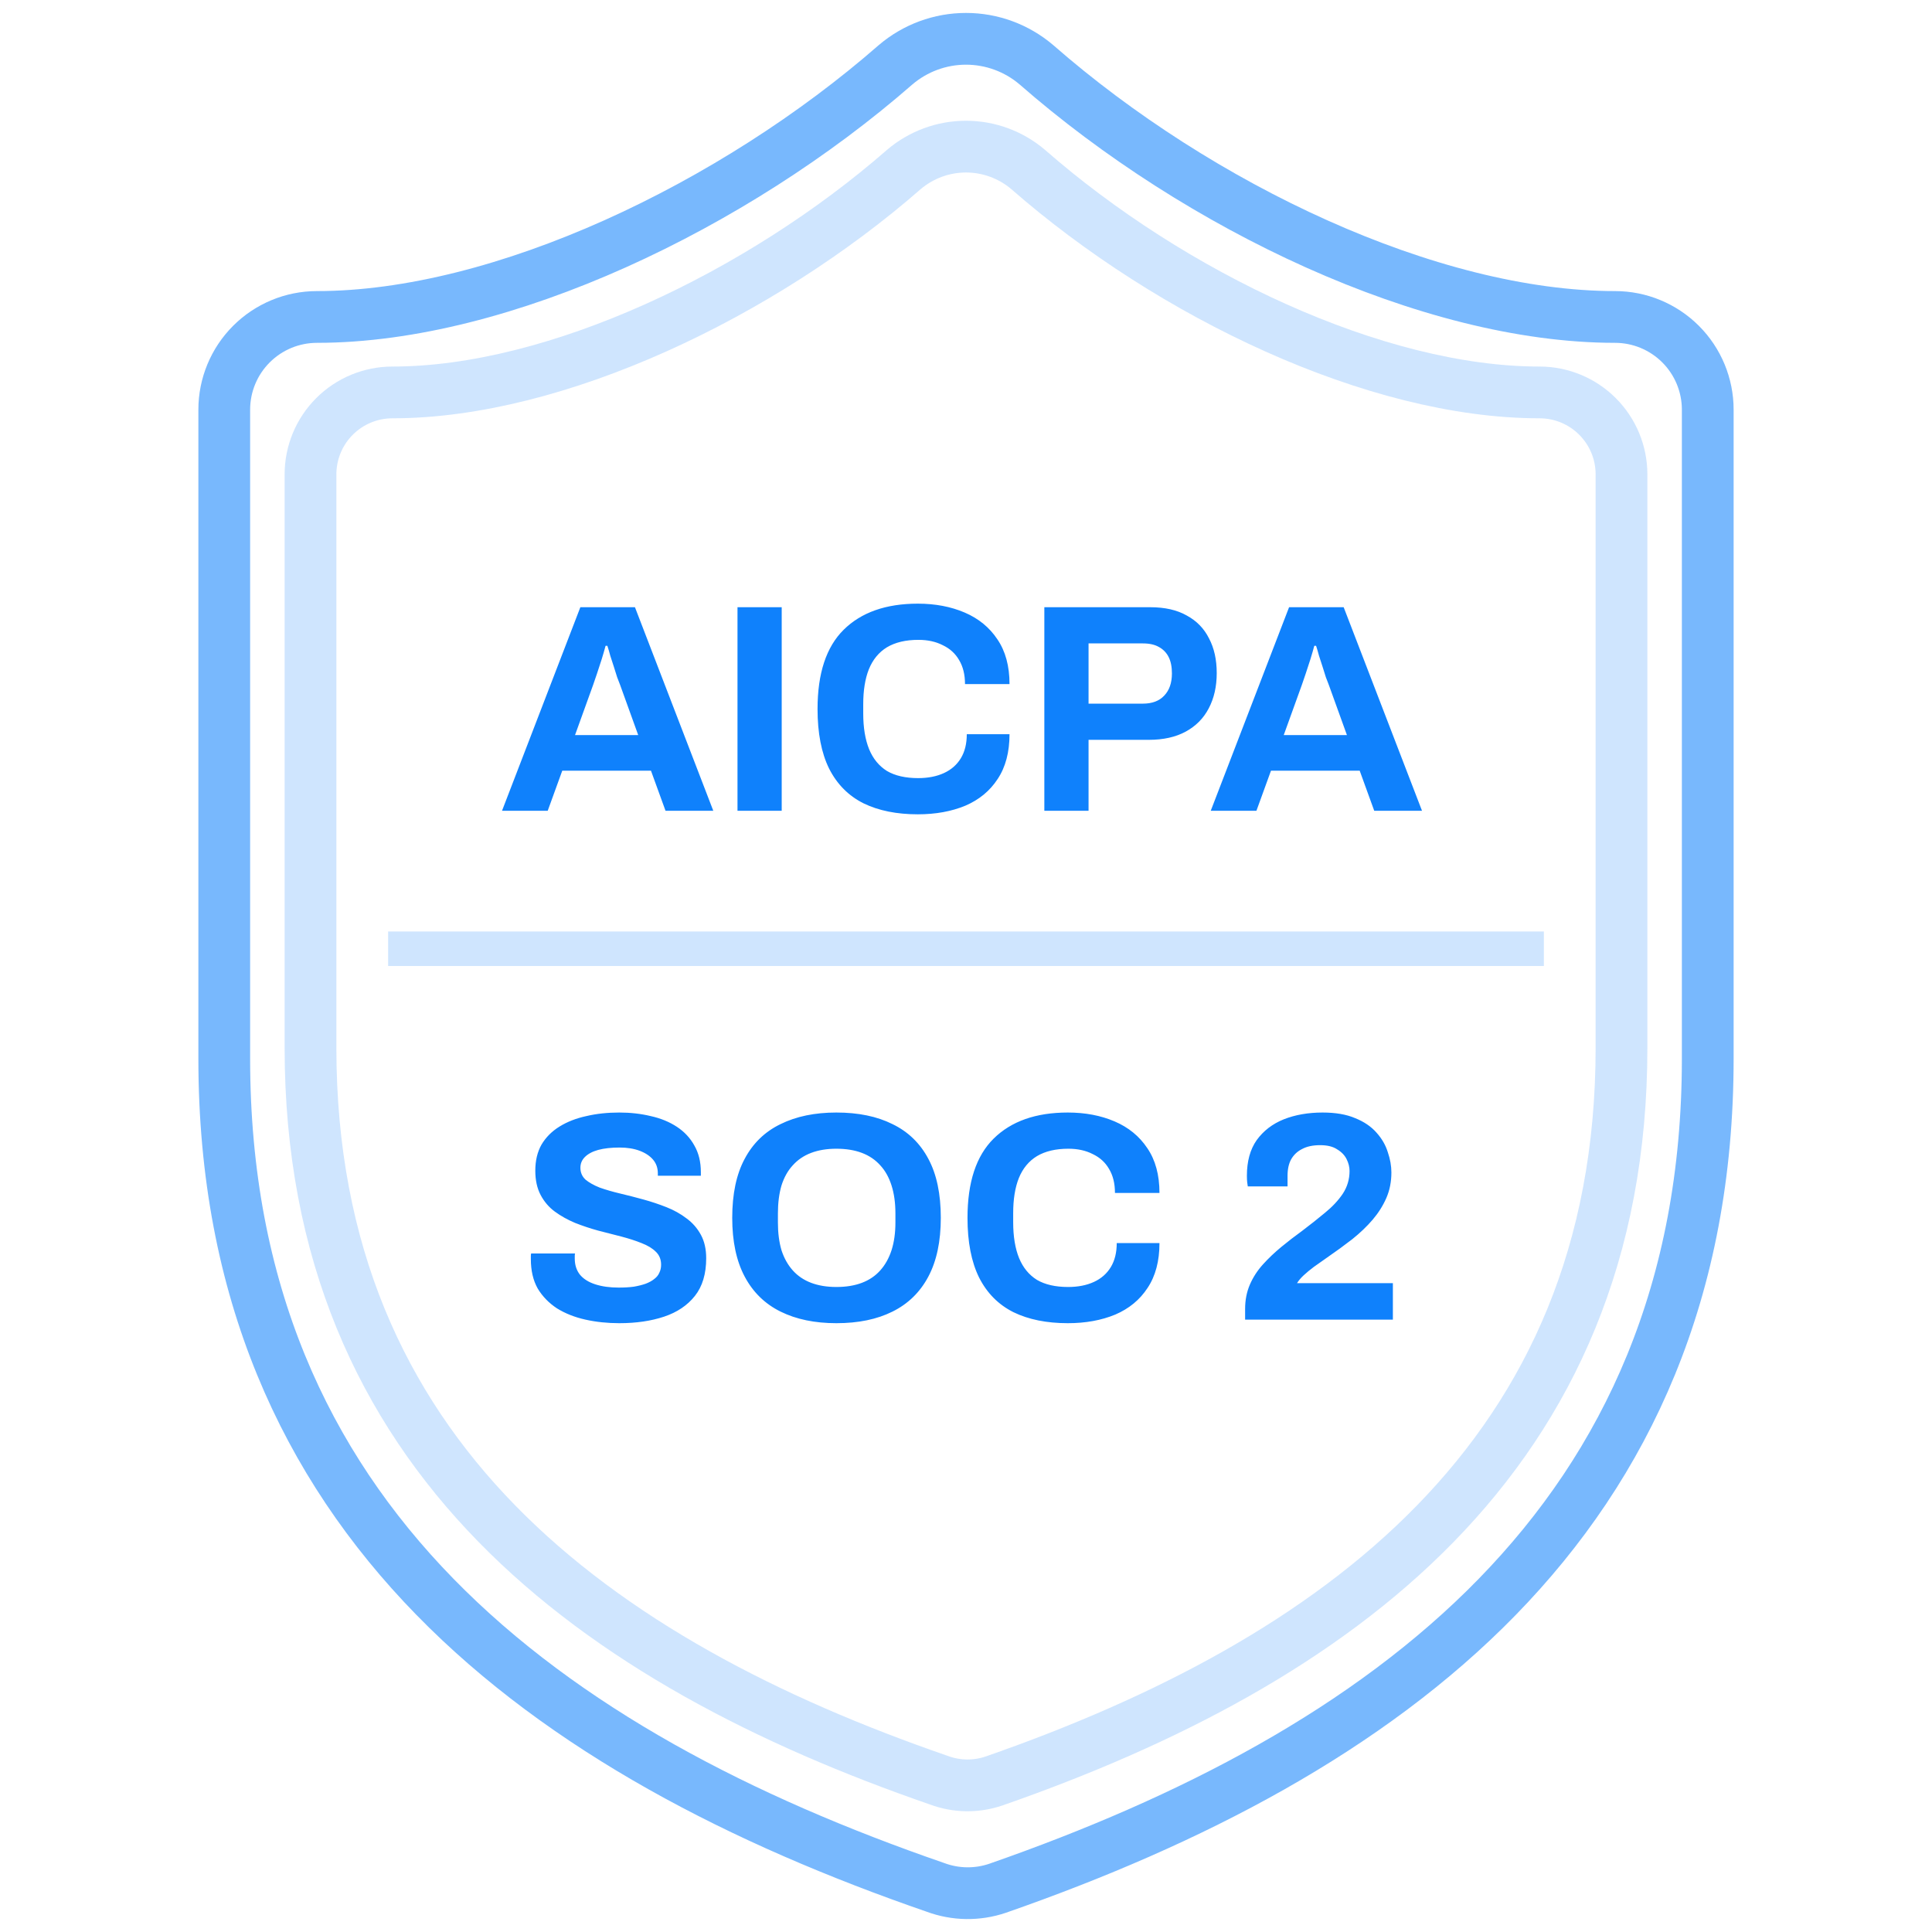 <svg width="224" height="224" viewBox="0 0 224 224" fill="none" xmlns="http://www.w3.org/2000/svg">
<path d="M198 122.735C198 176.476 160.375 203.347 115.655 218.931C113.313 219.725 110.77 219.687 108.452 218.824C63.625 203.347 26 176.476 26 122.735V47.498C26 44.647 27.133 41.913 29.149 39.898C31.165 37.882 33.899 36.749 36.75 36.749C58.25 36.749 85.125 23.852 103.83 7.514C106.107 5.569 109.005 4.5 112 4.5C114.995 4.5 117.893 5.569 120.17 7.514C138.982 23.959 165.75 36.749 187.25 36.749C190.101 36.749 192.835 37.882 194.851 39.898C196.867 41.913 198 44.647 198 47.498V122.735Z" stroke="#0F81FC" stroke-opacity="0.56" stroke-width="6" stroke-linecap="round" stroke-linejoin="round"/>
<path d="M188 121.487C188 168.979 154.75 192.725 115.23 206.498C113.161 207.199 110.913 207.165 108.865 206.403C69.25 192.725 36 168.979 36 121.487V54.998C36 52.479 37.001 50.063 38.782 48.282C40.564 46.5 42.98 45.499 45.5 45.499C64.5 45.499 88.25 34.101 104.78 19.664C106.793 17.945 109.353 17 112 17C114.647 17 117.207 17.945 119.22 19.664C135.845 34.196 159.5 45.499 178.5 45.499C181.02 45.499 183.436 46.5 185.218 48.282C186.999 50.063 188 52.479 188 54.998V121.487Z" stroke="#0F81FC" stroke-opacity="0.2" stroke-width="6" stroke-linecap="round" stroke-linejoin="round"/>
<path d="M71.799 153.413C70.423 153.413 69.116 153.275 67.878 153C66.639 152.725 65.538 152.289 64.575 151.693C63.635 151.074 62.89 150.305 62.339 149.388C61.812 148.448 61.548 147.313 61.548 145.982C61.548 145.868 61.548 145.753 61.548 145.638C61.548 145.501 61.559 145.398 61.582 145.329H66.674C66.651 145.398 66.639 145.489 66.639 145.604C66.639 145.719 66.639 145.822 66.639 145.914C66.639 146.647 66.834 147.267 67.224 147.771C67.637 148.276 68.233 148.654 69.013 148.906C69.793 149.159 70.698 149.285 71.73 149.285C72.395 149.285 72.98 149.25 73.485 149.182C74.012 149.09 74.471 148.975 74.861 148.838C75.274 148.677 75.606 148.494 75.858 148.287C76.134 148.081 76.329 147.84 76.443 147.565C76.581 147.29 76.65 146.98 76.65 146.636C76.65 146.017 76.443 145.512 76.03 145.122C75.641 144.733 75.09 144.4 74.379 144.125C73.691 143.85 72.912 143.597 72.04 143.368C71.168 143.139 70.274 142.909 69.357 142.68C68.439 142.428 67.545 142.13 66.674 141.786C65.802 141.419 65.022 140.983 64.334 140.478C63.646 139.974 63.096 139.332 62.683 138.552C62.27 137.772 62.064 136.832 62.064 135.731C62.064 134.562 62.305 133.553 62.786 132.704C63.291 131.855 63.99 131.156 64.885 130.606C65.779 130.055 66.811 129.654 67.981 129.402C69.15 129.126 70.423 128.989 71.799 128.989C73.084 128.989 74.299 129.126 75.446 129.402C76.592 129.654 77.601 130.067 78.473 130.64C79.344 131.213 80.021 131.936 80.502 132.807C81.007 133.679 81.259 134.711 81.259 135.903V136.316H76.271V136.041C76.271 135.422 76.088 134.894 75.721 134.458C75.354 134.023 74.838 133.679 74.173 133.426C73.508 133.174 72.728 133.048 71.834 133.048C70.87 133.048 70.045 133.14 69.357 133.323C68.692 133.507 68.176 133.782 67.809 134.149C67.465 134.493 67.293 134.906 67.293 135.387C67.293 135.938 67.488 136.396 67.878 136.763C68.29 137.107 68.841 137.417 69.529 137.692C70.24 137.944 71.031 138.174 71.902 138.38C72.774 138.586 73.668 138.816 74.586 139.068C75.503 139.32 76.397 139.618 77.269 139.962C78.14 140.306 78.92 140.742 79.608 141.27C80.296 141.774 80.846 142.405 81.259 143.162C81.672 143.918 81.878 144.824 81.878 145.879C81.878 147.691 81.443 149.147 80.571 150.248C79.7 151.349 78.507 152.151 76.994 152.656C75.48 153.161 73.749 153.413 71.799 153.413ZM96.97 153.413C94.47 153.413 92.315 152.966 90.503 152.071C88.691 151.177 87.304 149.824 86.341 148.012C85.377 146.2 84.896 143.93 84.896 141.201C84.896 138.426 85.377 136.144 86.341 134.355C87.304 132.543 88.691 131.202 90.503 130.33C92.315 129.436 94.47 128.989 96.97 128.989C99.516 128.989 101.683 129.436 103.472 130.33C105.283 131.202 106.671 132.543 107.634 134.355C108.597 136.144 109.079 138.426 109.079 141.201C109.079 143.93 108.597 146.2 107.634 148.012C106.671 149.824 105.283 151.177 103.472 152.071C101.683 152.966 99.516 153.413 96.97 153.413ZM96.97 149.216C98.094 149.216 99.08 149.055 99.928 148.734C100.777 148.413 101.488 147.932 102.061 147.29C102.635 146.647 103.07 145.868 103.368 144.95C103.667 144.01 103.816 142.944 103.816 141.751V140.685C103.816 139.469 103.667 138.391 103.368 137.451C103.07 136.511 102.635 135.731 102.061 135.112C101.488 134.47 100.777 133.988 99.928 133.667C99.08 133.346 98.094 133.186 96.97 133.186C95.869 133.186 94.895 133.346 94.046 133.667C93.198 133.988 92.487 134.47 91.913 135.112C91.34 135.731 90.904 136.511 90.606 137.451C90.331 138.391 90.193 139.469 90.193 140.685V141.751C90.193 142.944 90.331 144.01 90.606 144.95C90.904 145.868 91.34 146.647 91.913 147.29C92.487 147.932 93.198 148.413 94.046 148.734C94.895 149.055 95.869 149.216 96.97 149.216ZM123.801 153.413C121.347 153.413 119.249 152.989 117.506 152.14C115.763 151.269 114.433 149.927 113.515 148.115C112.621 146.303 112.174 143.999 112.174 141.201C112.174 137.073 113.183 134.011 115.201 132.016C117.242 129.998 120.109 128.989 123.801 128.989C125.819 128.989 127.631 129.333 129.236 130.021C130.842 130.709 132.103 131.741 133.02 133.117C133.96 134.493 134.431 136.224 134.431 138.311H129.271C129.271 137.21 129.041 136.282 128.583 135.525C128.147 134.768 127.516 134.195 126.691 133.805C125.888 133.392 124.948 133.186 123.87 133.186C122.402 133.186 121.187 133.472 120.223 134.046C119.283 134.619 118.584 135.467 118.125 136.591C117.689 137.692 117.471 139.045 117.471 140.65V141.717C117.471 143.368 117.701 144.755 118.159 145.879C118.618 146.98 119.306 147.817 120.223 148.39C121.164 148.941 122.368 149.216 123.835 149.216C124.982 149.216 125.98 149.021 126.828 148.631C127.677 148.241 128.33 147.668 128.789 146.911C129.248 146.154 129.477 145.226 129.477 144.125H134.431C134.431 146.212 133.972 147.943 133.055 149.319C132.16 150.695 130.91 151.727 129.305 152.415C127.7 153.08 125.865 153.413 123.801 153.413ZM144.361 153V151.762C144.361 150.73 144.545 149.789 144.912 148.941C145.279 148.092 145.783 147.313 146.425 146.602C147.068 145.891 147.779 145.214 148.558 144.572C149.338 143.93 150.141 143.311 150.966 142.714C151.907 142.003 152.789 141.304 153.615 140.616C154.464 139.928 155.152 139.194 155.679 138.414C156.207 137.612 156.47 136.729 156.47 135.766C156.47 135.307 156.356 134.848 156.126 134.39C155.897 133.931 155.53 133.553 155.025 133.254C154.544 132.933 153.89 132.773 153.065 132.773C152.216 132.773 151.517 132.922 150.966 133.22C150.416 133.495 149.992 133.897 149.693 134.424C149.418 134.929 149.281 135.559 149.281 136.316V137.554H144.671C144.648 137.44 144.625 137.279 144.602 137.073C144.579 136.866 144.568 136.614 144.568 136.316C144.568 134.642 144.946 133.266 145.703 132.188C146.483 131.11 147.526 130.307 148.833 129.78C150.164 129.253 151.666 128.989 153.34 128.989C154.853 128.989 156.115 129.207 157.124 129.642C158.156 130.055 158.981 130.617 159.601 131.328C160.22 132.016 160.656 132.773 160.908 133.598C161.183 134.401 161.321 135.181 161.321 135.938C161.321 137.015 161.126 138.002 160.736 138.896C160.346 139.79 159.819 140.627 159.153 141.407C158.488 142.187 157.697 142.944 156.78 143.678C155.863 144.389 154.888 145.099 153.856 145.81C153.328 146.177 152.824 146.533 152.342 146.877C151.884 147.221 151.482 147.553 151.138 147.874C150.817 148.173 150.565 148.471 150.381 148.769H161.493V153H144.361Z" fill="#0F81FC"/>
<path d="M58.206 94L67.288 70.402H73.618L82.699 94H77.161L75.475 89.356H65.19L63.504 94H58.206ZM66.669 85.228H73.996L71.898 79.414C71.806 79.162 71.691 78.864 71.554 78.52C71.439 78.153 71.313 77.752 71.175 77.316C71.038 76.88 70.9 76.456 70.762 76.043C70.648 75.608 70.533 75.218 70.418 74.874H70.212C70.097 75.309 69.948 75.825 69.765 76.422C69.581 76.995 69.398 77.557 69.214 78.107C69.031 78.635 68.882 79.07 68.767 79.414L66.669 85.228ZM85.507 94V70.402H90.633V94H85.507ZM106.415 94.413C103.961 94.413 101.863 93.989 100.12 93.14C98.377 92.269 97.047 90.927 96.129 89.115C95.235 87.303 94.788 84.999 94.788 82.201C94.788 78.073 95.797 75.011 97.815 73.016C99.856 70.998 102.723 69.989 106.415 69.989C108.433 69.989 110.245 70.333 111.85 71.021C113.456 71.709 114.717 72.741 115.634 74.117C116.575 75.493 117.045 77.224 117.045 79.311H111.885C111.885 78.21 111.655 77.282 111.197 76.525C110.761 75.768 110.13 75.195 109.305 74.805C108.502 74.392 107.562 74.186 106.484 74.186C105.016 74.186 103.801 74.472 102.837 75.046C101.897 75.619 101.198 76.468 100.739 77.591C100.303 78.692 100.085 80.045 100.085 81.65V82.717C100.085 84.368 100.315 85.755 100.773 86.879C101.232 87.98 101.92 88.817 102.837 89.39C103.778 89.941 104.982 90.216 106.449 90.216C107.596 90.216 108.594 90.021 109.442 89.631C110.291 89.241 110.944 88.668 111.403 87.911C111.862 87.154 112.091 86.226 112.091 85.125H117.045C117.045 87.212 116.586 88.943 115.669 90.319C114.774 91.695 113.524 92.727 111.919 93.415C110.314 94.08 108.479 94.413 106.415 94.413ZM121.083 94V70.402H133.364C135.061 70.402 136.471 70.723 137.595 71.365C138.742 71.984 139.602 72.867 140.175 74.014C140.771 75.137 141.07 76.479 141.07 78.038C141.07 79.598 140.76 80.962 140.141 82.132C139.544 83.279 138.662 84.173 137.492 84.815C136.322 85.457 134.889 85.778 133.192 85.778H126.209V94H121.083ZM126.209 81.582H132.504C133.582 81.582 134.407 81.272 134.981 80.653C135.577 80.034 135.875 79.174 135.875 78.073C135.875 77.316 135.749 76.685 135.497 76.181C135.244 75.676 134.866 75.286 134.362 75.011C133.88 74.736 133.261 74.598 132.504 74.598H126.209V81.582ZM140.377 94L149.458 70.402H155.788L164.87 94H159.331L157.646 89.356H147.36L145.674 94H140.377ZM148.839 85.228H156.166L154.068 79.414C153.976 79.162 153.862 78.864 153.724 78.52C153.609 78.153 153.483 77.752 153.346 77.316C153.208 76.88 153.07 76.456 152.933 76.043C152.818 75.608 152.703 75.218 152.589 74.874H152.382C152.268 75.309 152.119 75.825 151.935 76.422C151.752 76.995 151.568 77.557 151.385 78.107C151.201 78.635 151.052 79.07 150.938 79.414L148.839 85.228Z" fill="#0F81FC"/>
<line x1="45" y1="110" x2="179" y2="110" stroke="#0F81FC" stroke-opacity="0.2" stroke-width="4"/>
</svg>
